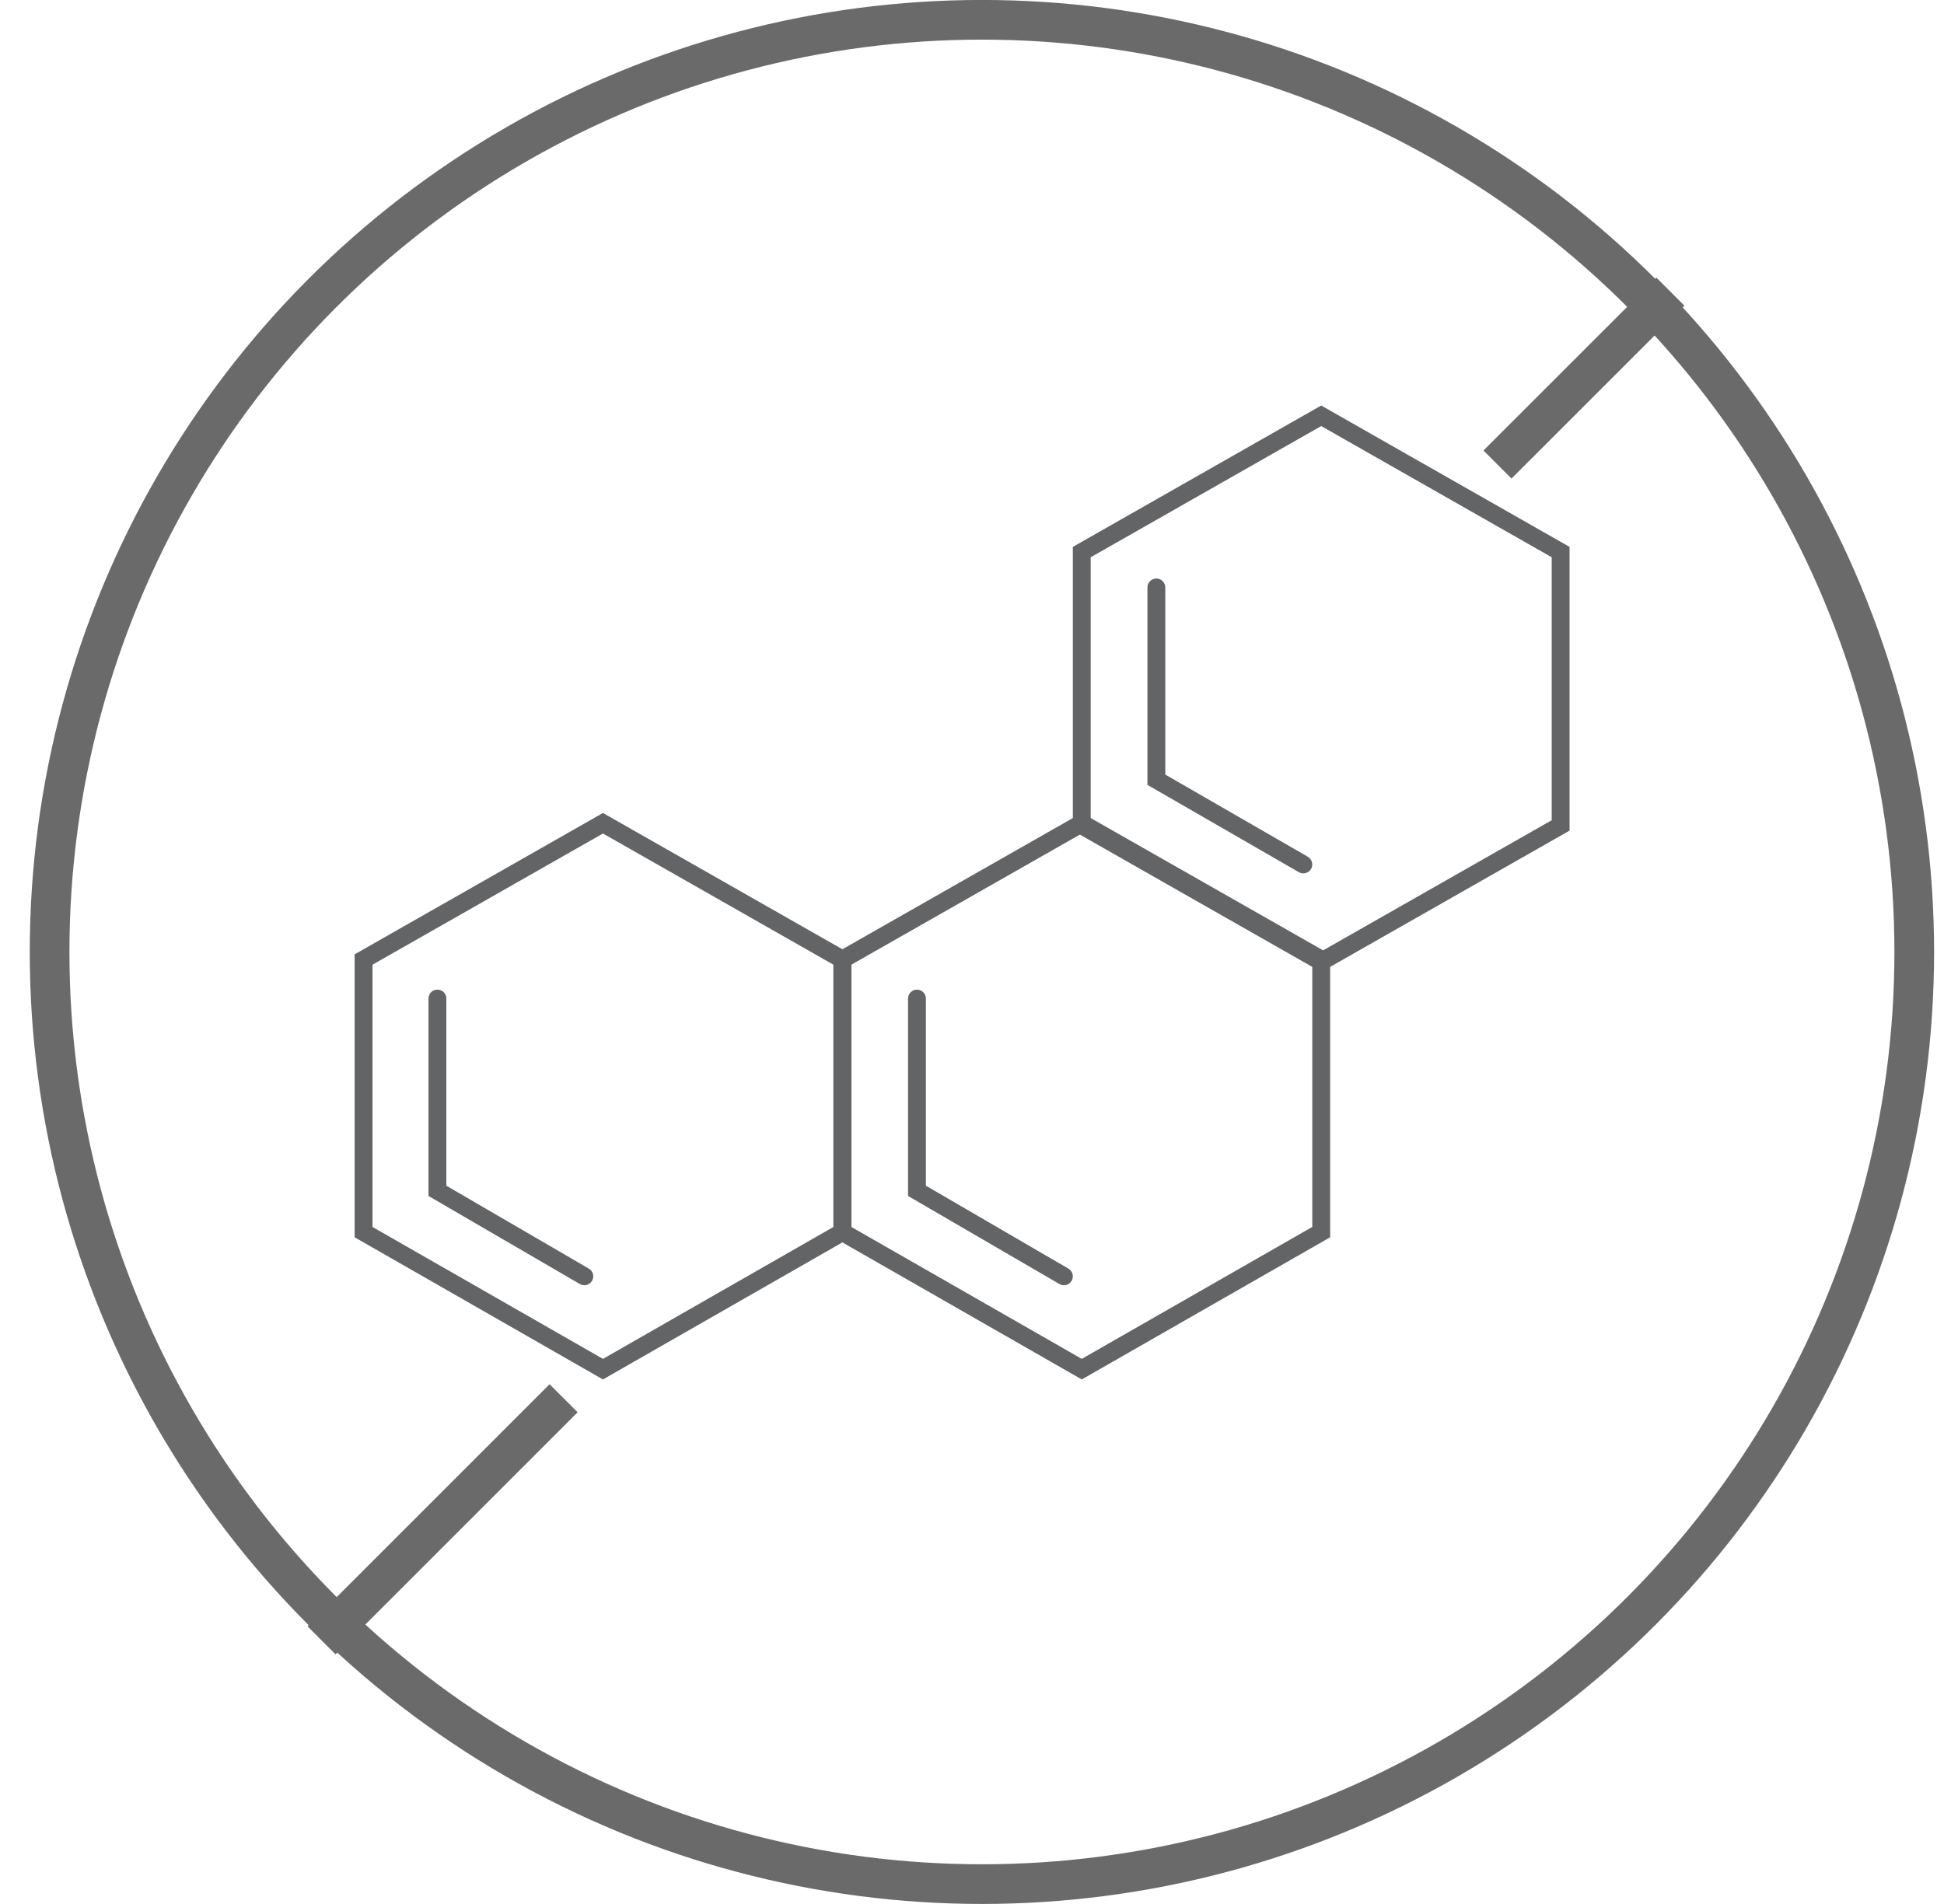 <svg width="49" height="48" viewBox="0 0 49 48" fill="none" xmlns="http://www.w3.org/2000/svg">
<circle cx="24.75" cy="23.999" r="23.5" stroke="#6A6A6A"></circle>
<g clip-path="url(#clip0_169_454)">
<path d="M21.233 31.062V24.19L15.198 20.754L9.164 24.19V31.062L15.198 34.517L21.233 31.062Z" stroke="#636466" stroke-width="0.45" stroke-miterlimit="10" stroke-linecap="round"></path>
<path d="M33.302 31.062V24.19L27.267 20.754L21.233 24.19V31.062L27.267 34.517L33.302 31.062Z" stroke="#636466" stroke-width="0.45" stroke-miterlimit="10" stroke-linecap="round"></path>
<path d="M39.337 20.809V13.918L33.302 10.482L27.267 13.918V20.809L33.302 24.245L39.337 20.809Z" stroke="#636466" stroke-width="0.45" stroke-miterlimit="10" stroke-linecap="round"></path>
<path d="M11.025 25.174V30.021L14.728 32.176" stroke="#636466" stroke-width="0.45" stroke-miterlimit="10" stroke-linecap="round"></path>
<path d="M23.113 25.174V30.021L26.816 32.176" stroke="#636466" stroke-width="0.45" stroke-miterlimit="10" stroke-linecap="round"></path>
<path d="M29.147 14.81V19.657L32.851 21.793" stroke="#636466" stroke-width="0.45" stroke-miterlimit="10" stroke-linecap="round"></path>
</g>
<line x1="14.206" y1="35.25" x2="8.104" y2="41.353" stroke="#6A6A6A"></line>
<line x1="42.104" y1="7.353" x2="37.745" y2="11.711" stroke="#6A6A6A"></line>
<defs>
<clipPath id="clip0_169_454">
<rect width="31" height="25" fill="white" transform="translate(8.75 9.999)"></rect>
</clipPath>
</defs>
</svg>
